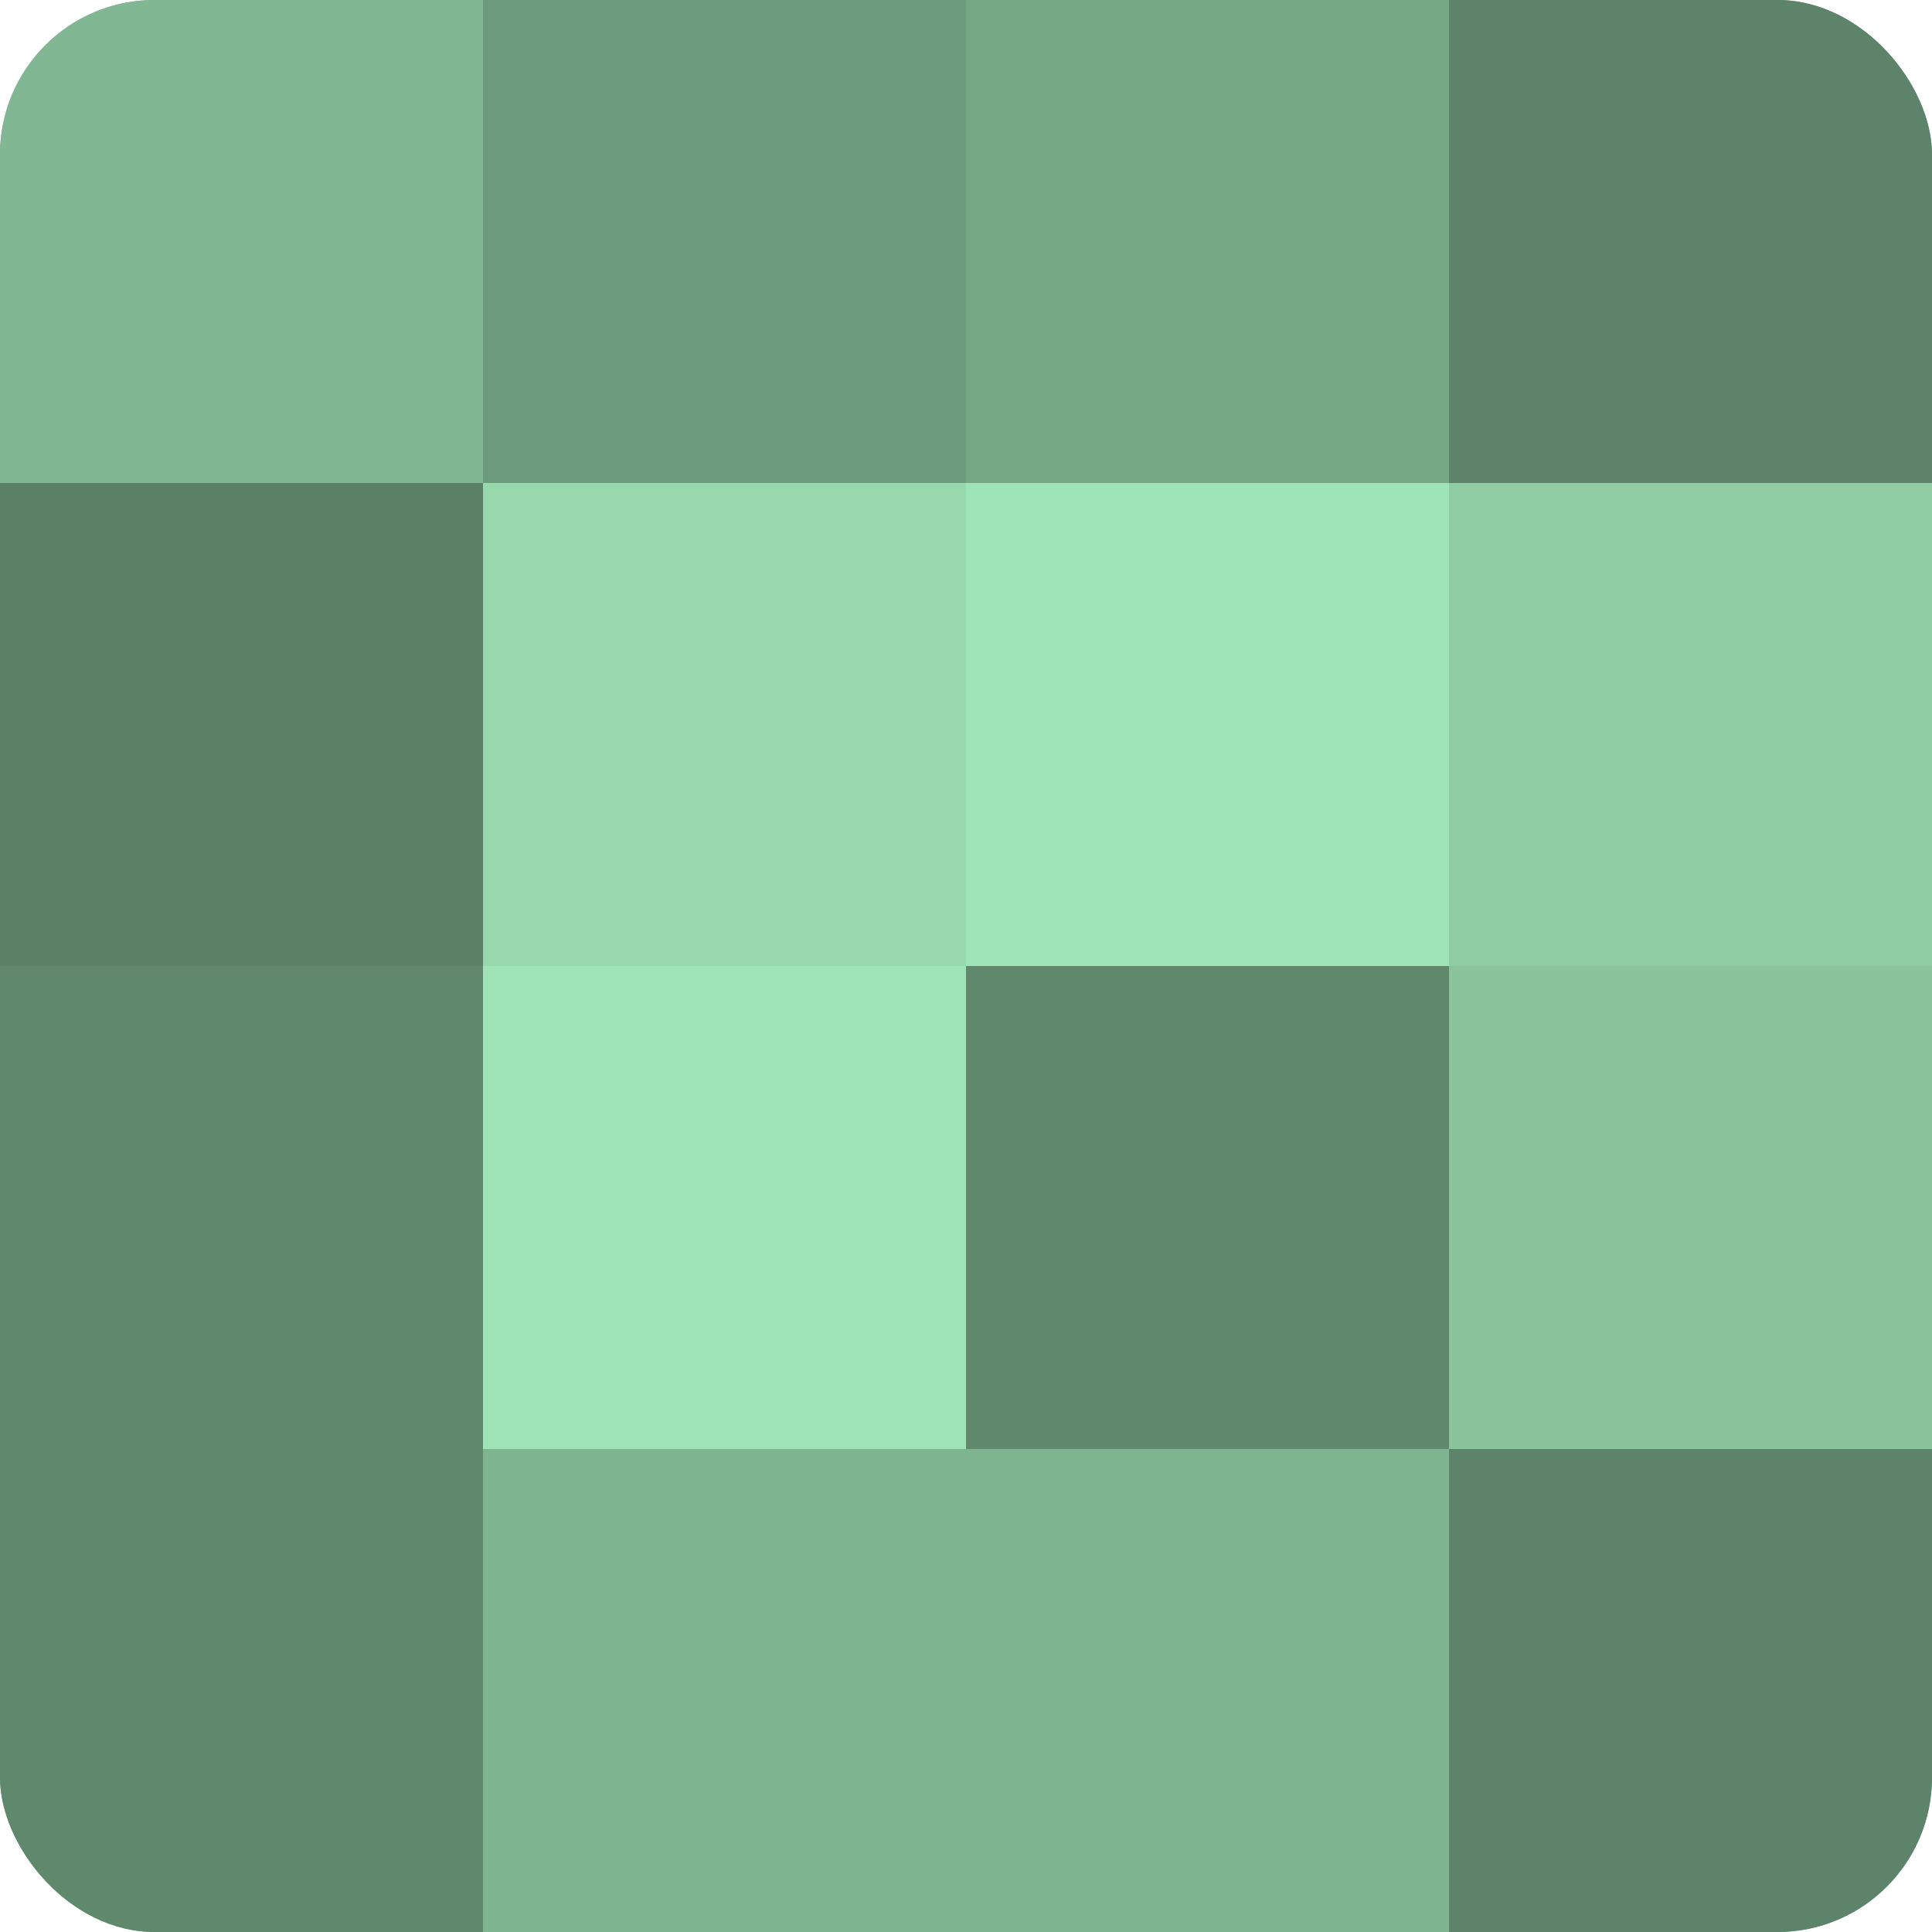 <?xml version="1.0" encoding="UTF-8"?>
<svg xmlns="http://www.w3.org/2000/svg" width="60" height="60" viewBox="0 0 100 100" preserveAspectRatio="xMidYMid meet"><defs><clipPath id="c" width="100" height="100"><rect width="100" height="100" rx="8" ry="8"/></clipPath></defs><g clip-path="url(#c)"><rect width="100" height="100" fill="#70a080"/><rect width="25" height="25" fill="#81b893"/><rect y="25" width="25" height="25" fill="#5a8066"/><rect y="50" width="25" height="25" fill="#5f886d"/><rect y="75" width="25" height="25" fill="#5f886d"/><rect x="25" width="25" height="25" fill="#6d9c7d"/><rect x="25" y="25" width="25" height="25" fill="#97d8ad"/><rect x="25" y="50" width="25" height="25" fill="#9fe4b6"/><rect x="25" y="75" width="25" height="25" fill="#7eb490"/><rect x="50" width="25" height="25" fill="#76a886"/><rect x="50" y="25" width="25" height="25" fill="#9fe4b6"/><rect x="50" y="50" width="25" height="25" fill="#5f886d"/><rect x="50" y="75" width="25" height="25" fill="#7eb490"/><rect x="75" width="25" height="25" fill="#5d846a"/><rect x="75" y="25" width="25" height="25" fill="#8fcca3"/><rect x="75" y="50" width="25" height="25" fill="#89c49d"/><rect x="75" y="75" width="25" height="25" fill="#5d846a"/></g></svg>
